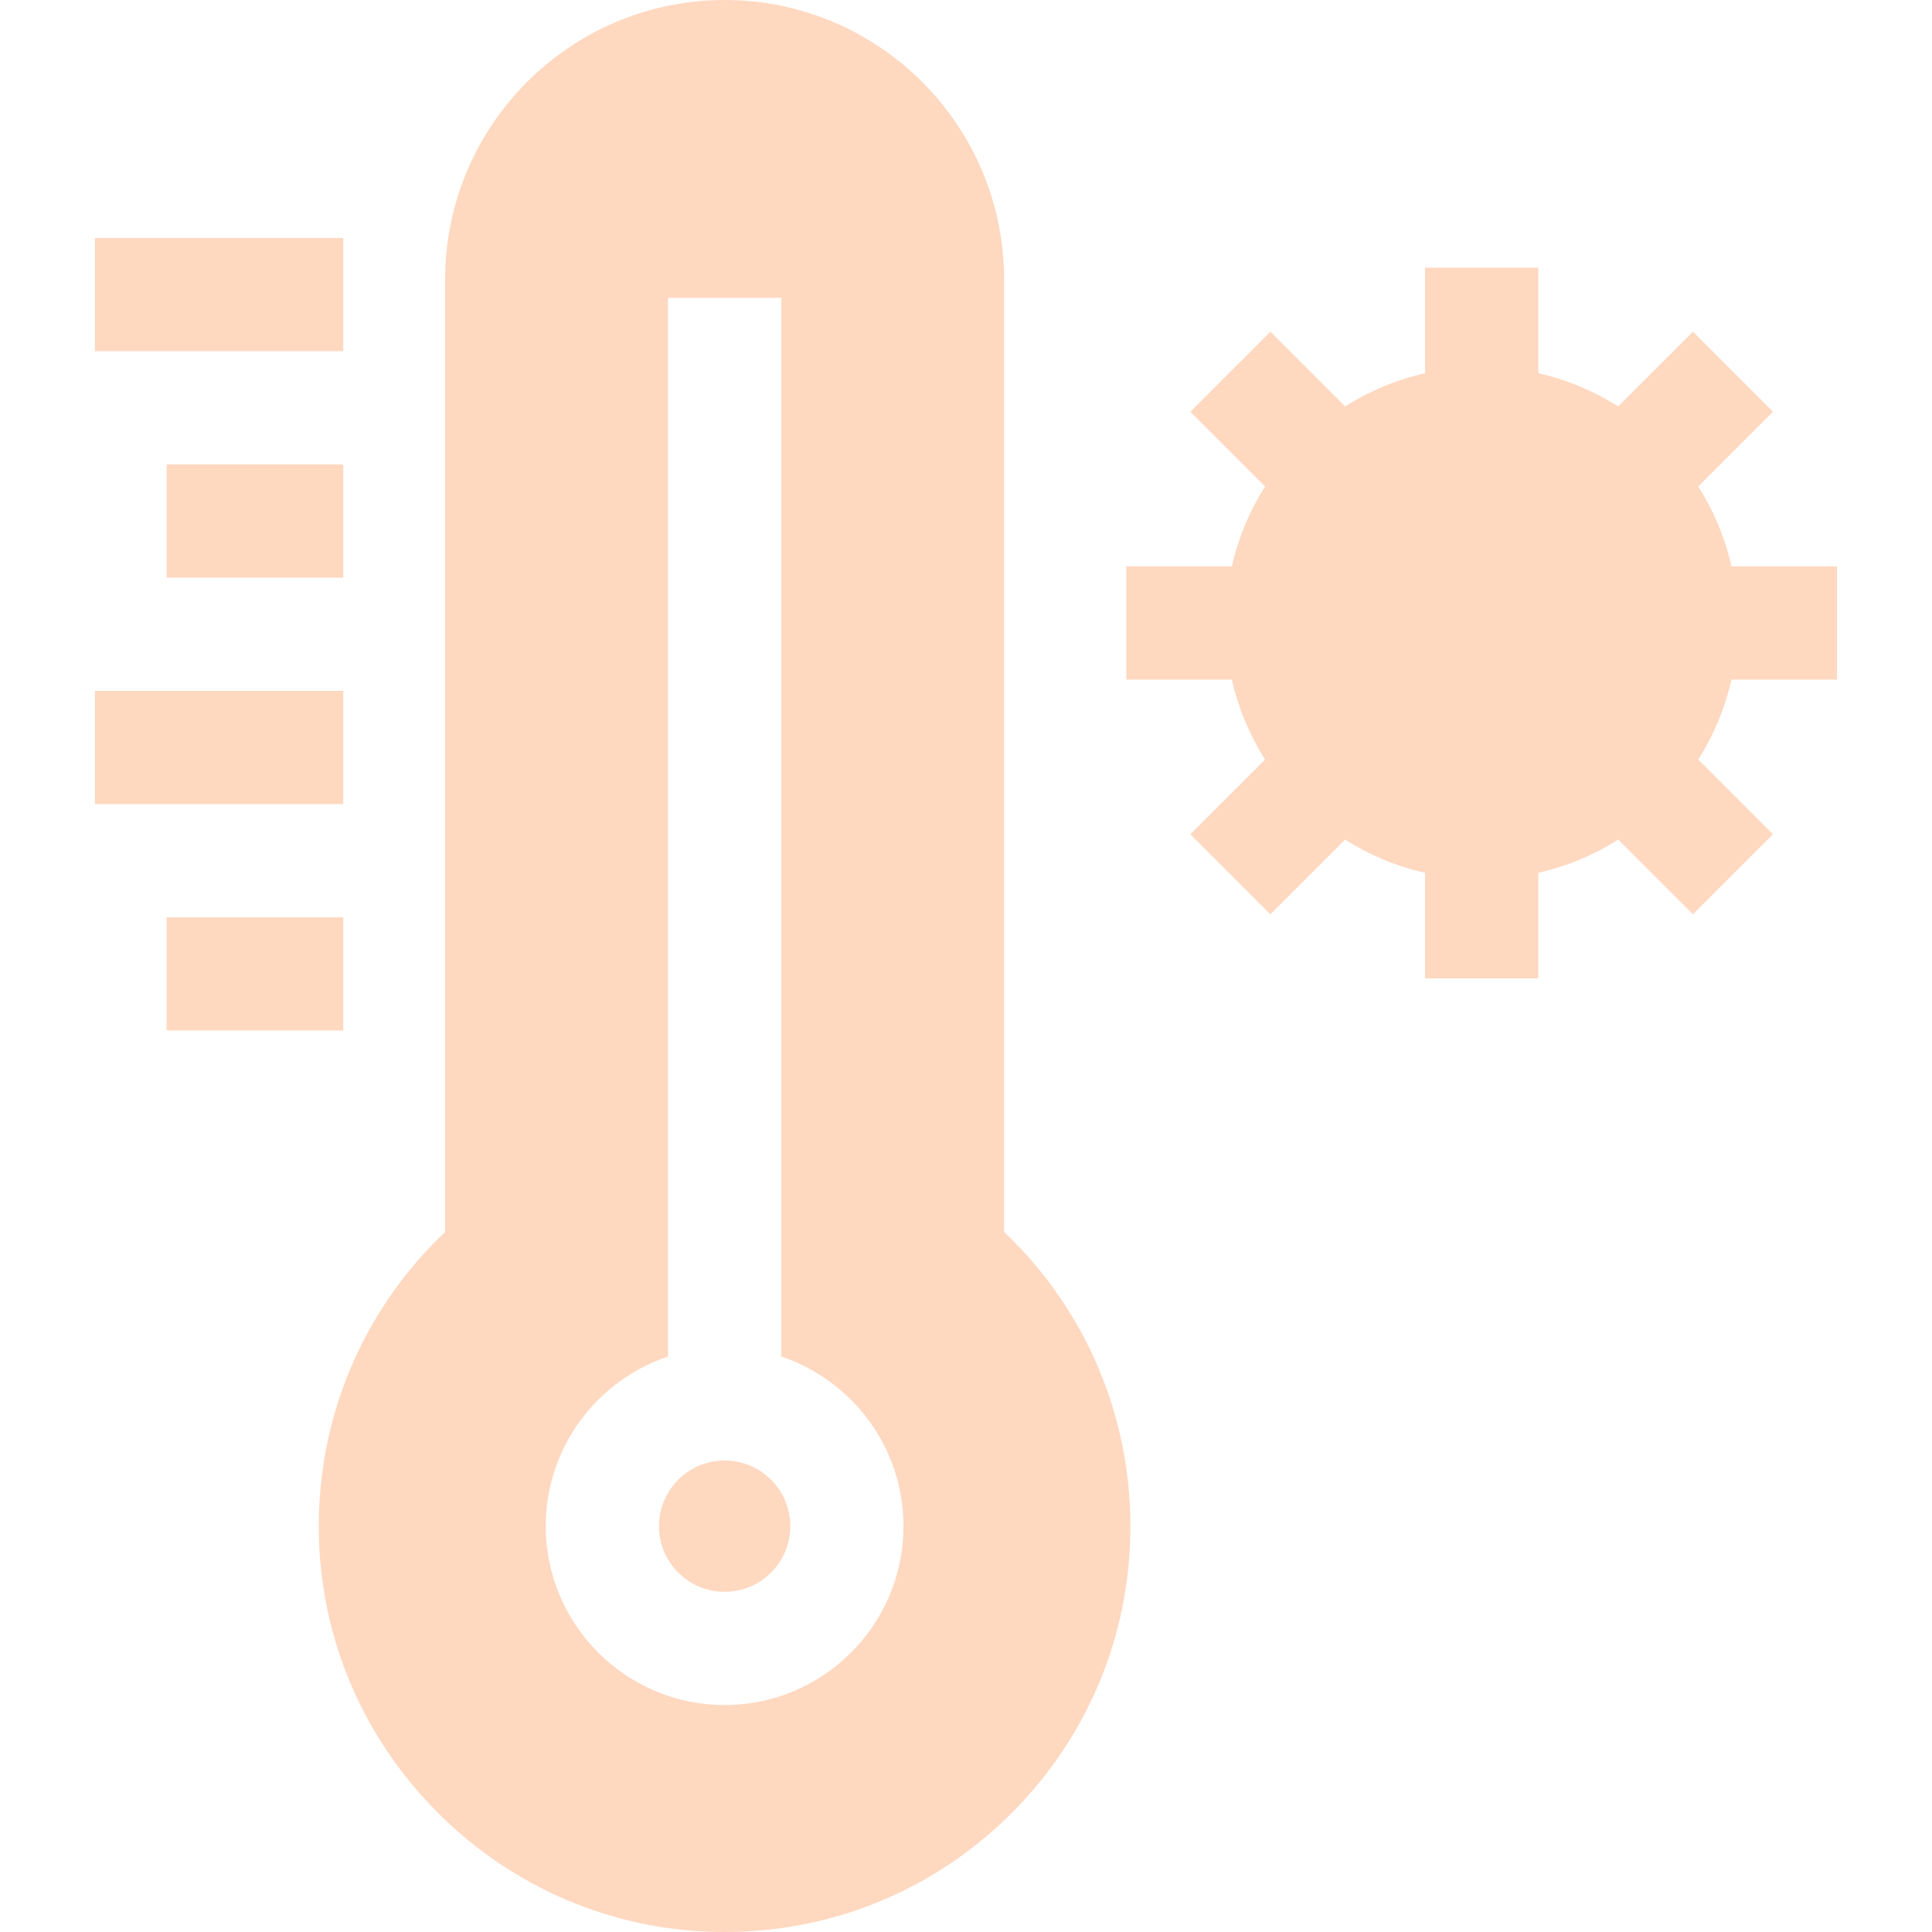 <svg width="50" height="50" viewBox="0 0 50 50" fill="none" xmlns="http://www.w3.org/2000/svg">
<g clip-path="url(#clip0_1812_72)">
<path d="M47.542 17.588V14.658H44.81C44.642 13.914 44.348 13.216 43.951 12.589L45.884 10.656L43.813 8.584L41.879 10.518C41.252 10.121 40.555 9.827 39.81 9.658V6.927H36.88V9.658C36.136 9.827 35.438 10.121 34.811 10.518L32.878 8.584L30.806 10.656L32.739 12.589C32.343 13.216 32.049 13.914 31.88 14.658H29.148V17.588H31.88C32.049 18.333 32.343 19.03 32.739 19.657L30.806 21.591L32.878 23.662L34.811 21.729C35.438 22.126 36.136 22.42 36.88 22.589V25.32H39.81V22.589C40.555 22.42 41.253 22.126 41.88 21.729L43.813 23.662L45.884 21.591L43.951 19.657C44.348 19.03 44.642 18.333 44.811 17.588L47.542 17.588Z" fill="#FFD8C0"/>
<path d="M2.457 6.159H8.883V9.089H2.457V6.159Z" fill="#FFD8C0"/>
<path d="M4.312 12.02H8.883V14.95H4.312V12.02Z" fill="#FFD8C0"/>
<path d="M2.457 17.88H8.883V20.81H2.457V17.88Z" fill="#FFD8C0"/>
<path d="M4.312 23.74H8.883V26.67H4.312V23.74Z" fill="#FFD8C0"/>
<path d="M18.754 41.196C19.692 41.196 20.453 40.435 20.453 39.497C20.453 38.559 19.692 37.798 18.754 37.798C17.815 37.798 17.055 38.559 17.055 39.497C17.055 40.435 17.815 41.196 18.754 41.196Z" fill="#FFD8C0"/>
<path d="M25.986 31.882V7.233C25.986 3.245 22.741 0 18.753 0C14.764 0 11.52 3.245 11.52 7.233V31.882C9.392 33.9 8.209 36.692 8.251 39.65C8.29 42.387 9.385 44.968 11.335 46.917C13.285 48.867 15.866 49.961 18.604 49.999C18.653 50 18.703 50 18.753 50H18.753C21.558 50 24.195 48.908 26.179 46.924C28.163 44.94 29.255 42.303 29.255 39.497C29.256 36.6 28.072 33.862 25.986 31.882ZM18.753 44.126C16.2 44.126 14.124 42.05 14.124 39.497C14.124 37.457 15.451 35.722 17.288 35.107V7.708H20.218V35.107C22.054 35.722 23.382 37.457 23.382 39.497C23.382 42.05 21.305 44.126 18.753 44.126Z" fill="#FFD8C0"/>
</g>
<defs>
<clipPath id="clip0_1812_72">
<rect width="50" height="50" fill="white"/>
</clipPath>
</defs>
</svg>
